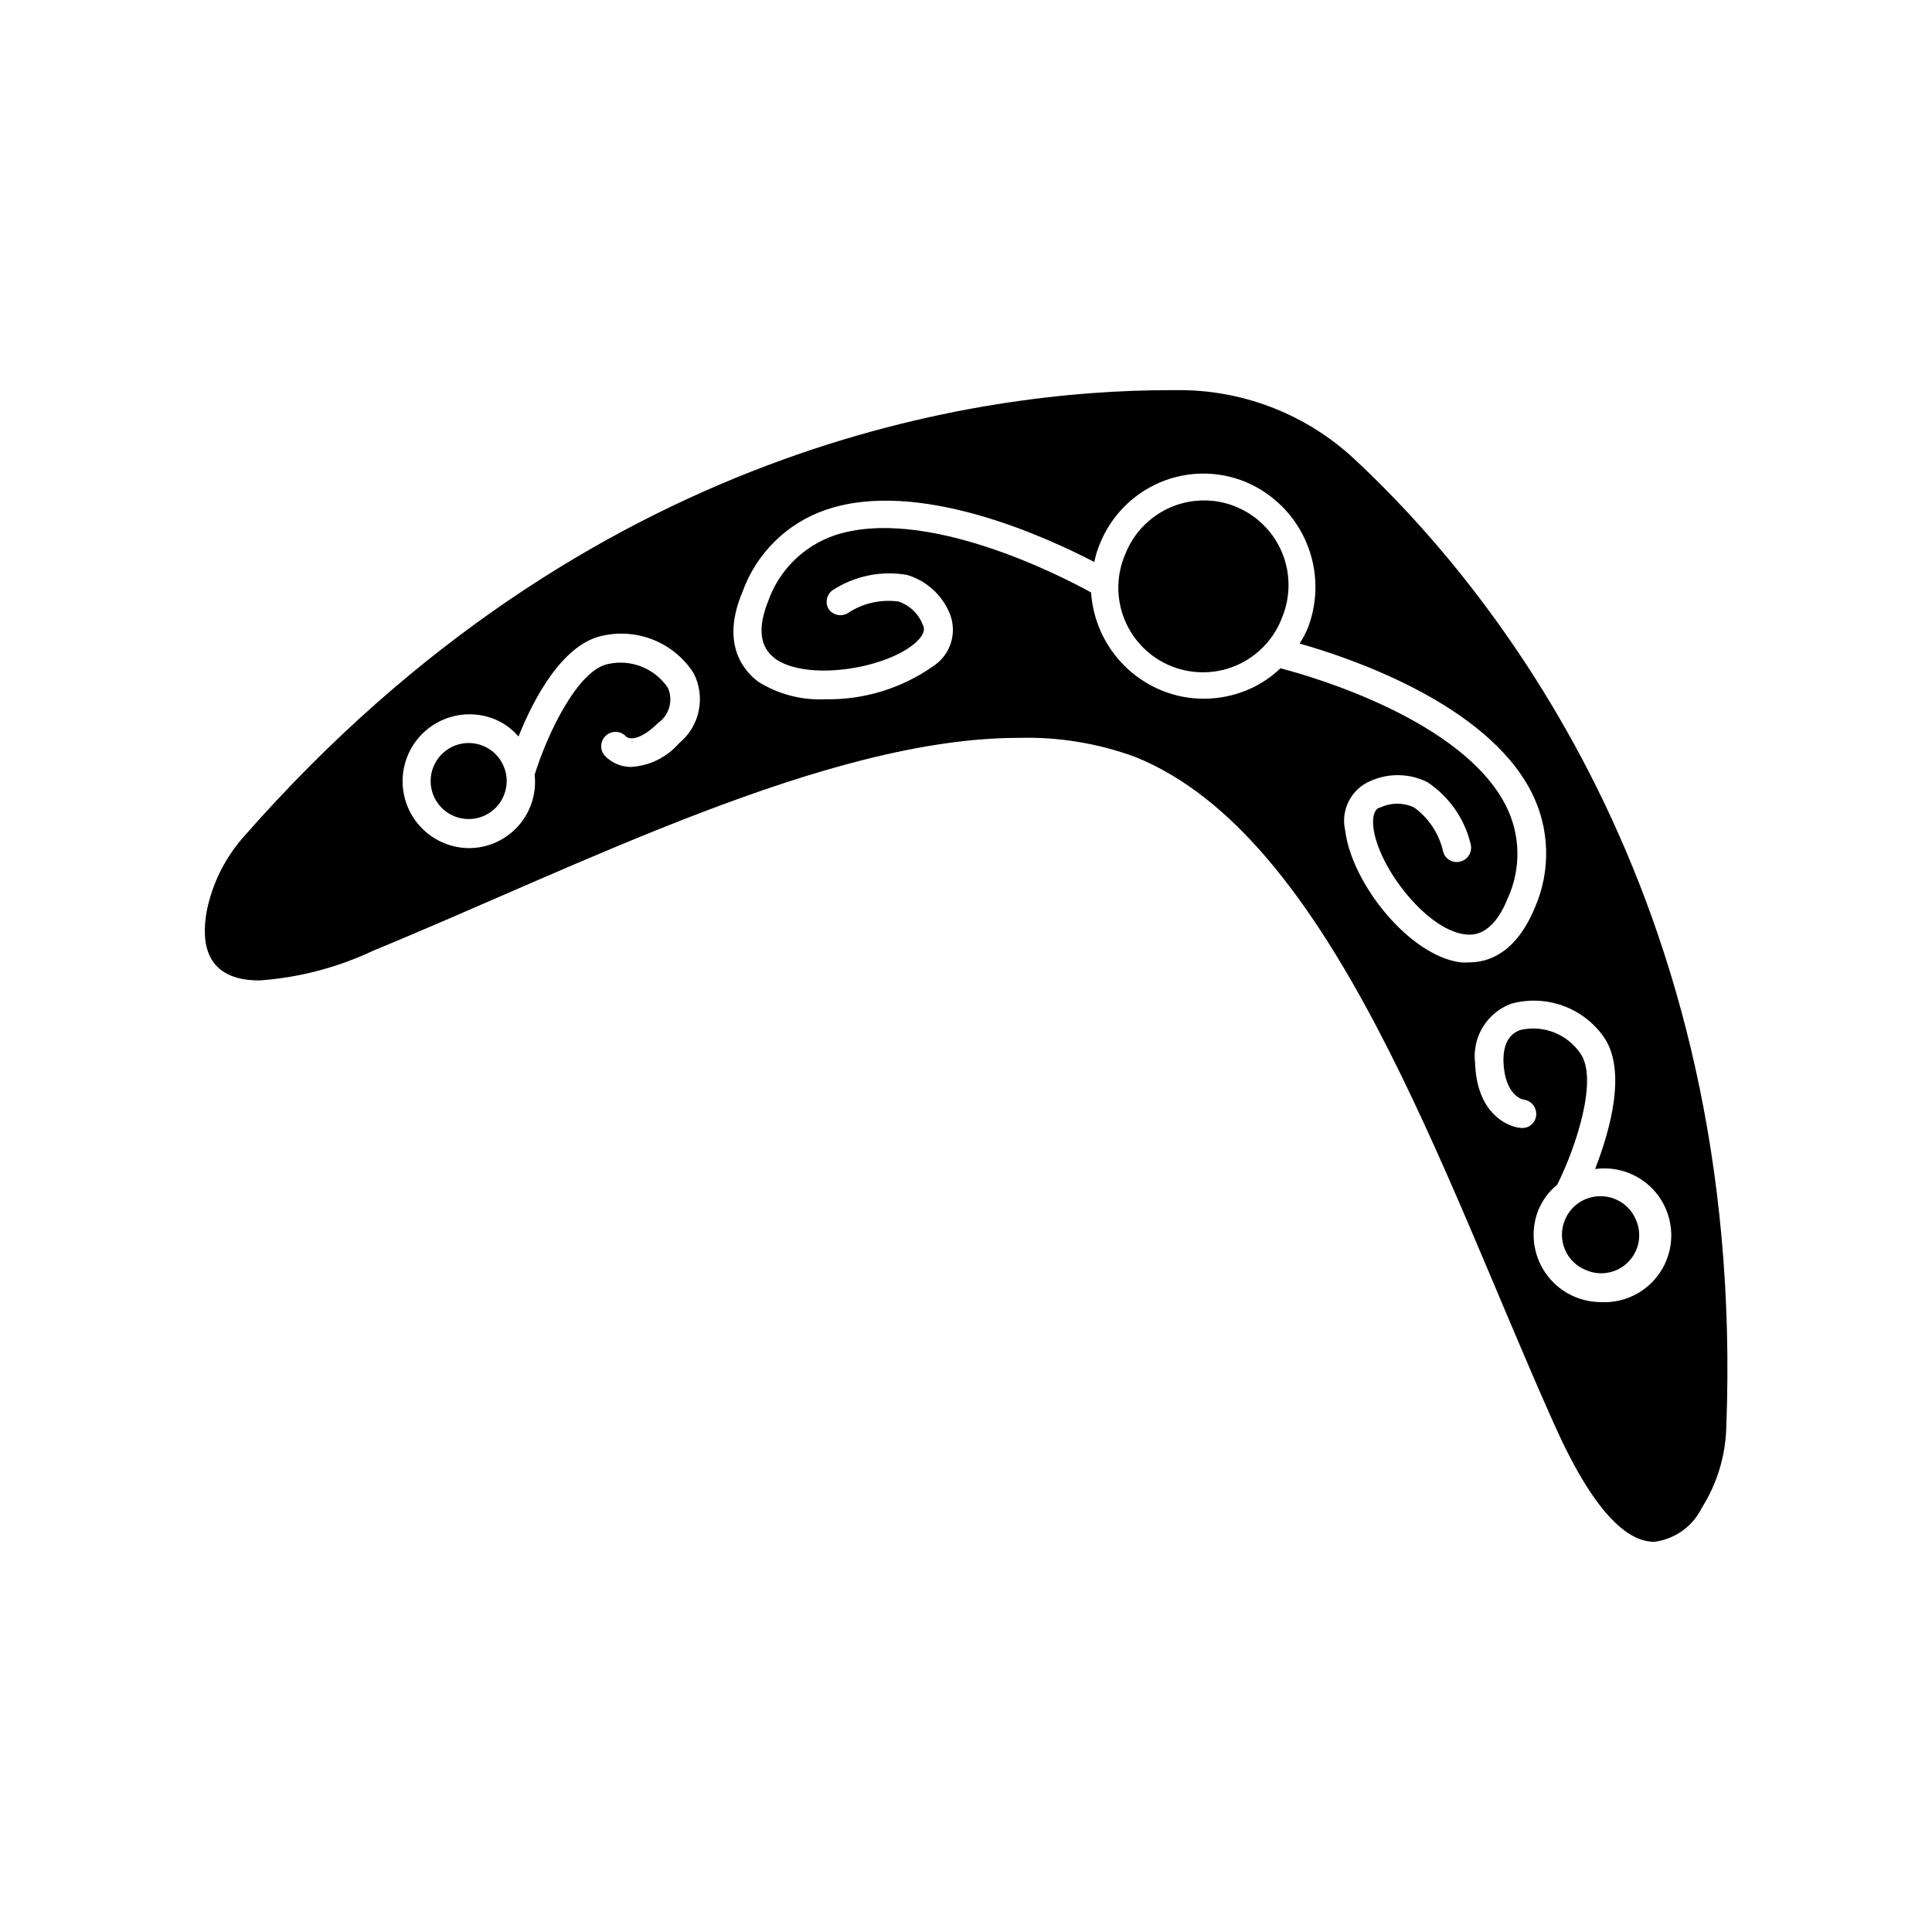 <?xml version="1.0" encoding="UTF-8"?>
<!-- Uploaded to: ICON Repo, www.svgrepo.com, Generator: ICON Repo Mixer Tools -->
<svg fill="#000000" width="800px" height="800px" version="1.1" viewBox="144 144 512 512" xmlns="http://www.w3.org/2000/svg">
 <g>
  <path d="m502.68 265.43c-12.289-11.34-28.32-17.758-45.043-18.035h-3.578c-49.422 0-153.71 13.957-245.15 117.99-5.059 5.586-8.535 12.422-10.074 19.801-1.664 8.867-0.301 18.641 13.906 18.641 10.477-0.738 20.727-3.422 30.227-7.91 54.512-22.418 120.31-56.375 170.99-56.375 10.504-0.289 20.969 1.422 30.836 5.035 52.145 20.906 81.516 110.84 110.84 176.33 10.68 24.082 19.648 31.691 26.754 31.691h-0.004c5.438-0.684 10.168-4.055 12.594-8.969 4.016-6.344 6.262-13.652 6.5-21.16 5.492-141.82-63.734-224.5-98.797-257.04zm-178.75 75.57-0.004 0.004c-3.231 3.715-7.828 5.969-12.746 6.246-2.606-0.016-5.098-1.086-6.902-2.973-1.391-1.57-1.242-3.973 0.328-5.367 1.574-1.391 3.977-1.242 5.367 0.328 0.855 0.754 3.727 1.008 8.465-3.68v0.004c2.949-2.09 4.019-5.965 2.566-9.27-1.684-2.512-4.082-4.457-6.883-5.586-2.805-1.133-5.879-1.398-8.836-0.766-8.113 1.461-16.223 18.488-19.598 29.371v0.004c0.547 4.981-1.062 9.957-4.422 13.672-3.359 3.719-8.148 5.82-13.16 5.773-5.246-0.094-10.184-2.508-13.477-6.594-3.297-4.082-4.617-9.418-3.602-14.566 1.016-5.148 4.258-9.582 8.855-12.109 4.602-2.531 10.082-2.891 14.973-0.988 2.535 1 4.785 2.609 6.551 4.684 4.031-10.078 11.789-24.836 22.672-26.801 4.516-0.934 9.211-0.469 13.461 1.332 4.246 1.797 7.844 4.848 10.316 8.742 1.559 3.078 2.019 6.59 1.305 9.965-0.715 3.371-2.562 6.398-5.234 8.578zm244.9 77.539c6.5 8.918 1.812 25.191-2.117 35.266h0.004c4.957-0.691 9.98 0.742 13.824 3.953 3.844 3.211 6.148 7.898 6.348 12.902 0.203 5.004-1.723 9.859-5.297 13.367-3.574 3.508-8.469 5.34-13.465 5.043-5.871-0.043-11.344-2.973-14.637-7.836-3.289-4.859-3.981-11.031-1.84-16.496 1.098-2.648 2.824-4.984 5.039-6.801 5.039-10.078 10.934-28.113 6.098-34.812-1.711-2.492-4.125-4.414-6.938-5.516-2.809-1.105-5.887-1.344-8.832-0.684-3.176 1.059-4.684 3.93-4.586 8.414 0.301 8.918 5.039 10.078 5.391 10.078 2.039 0.285 3.484 2.133 3.273 4.18-0.184 2.016-1.965 3.5-3.981 3.324-4.082-0.301-11.789-4.332-12.191-17.129-0.43-3.336 0.285-6.723 2.035-9.598s4.426-5.07 7.59-6.223c4.438-1.203 9.137-1.027 13.473 0.5 4.34 1.531 8.109 4.344 10.809 8.066zm-19.145-64.941c5.043 9.668 5.414 21.109 1.008 31.086-5.039 11.992-12.293 14.359-17.383 14.359-0.734 0.051-1.477 0.051-2.215 0-13.805-1.812-28.918-21.16-30.582-34.863v-0.004c-1.305-5.434 1.508-11.016 6.652-13.199 4.828-2.172 10.375-2.062 15.113 0.305 5.793 3.844 9.902 9.754 11.488 16.523 0.223 0.984 0.047 2.016-0.492 2.867-0.539 0.852-1.398 1.449-2.383 1.668-0.969 0.238-1.996 0.074-2.84-0.457-0.848-0.531-1.438-1.387-1.641-2.363-1.082-4.644-3.801-8.738-7.66-11.539-2.824-1.32-6.09-1.32-8.918 0-0.656 0-2.367 0.957-1.863 5.34 1.258 10.48 13.957 26.902 24.082 28.266 1.812 0.25 7.305 0.957 11.539-9.574 3.609-7.922 3.367-17.066-0.656-24.785-11.586-22.27-50.383-33.754-59.602-36.125-2.481 2.375-5.363 4.285-8.516 5.644-3.723 1.594-7.734 2.418-11.789 2.418-3.816 0.004-7.598-0.73-11.133-2.168-5.246-2.141-9.785-5.715-13.098-10.309-3.316-4.598-5.269-10.035-5.644-15.688-8.312-4.586-44.336-23.023-68.016-15.113h0.004c-8.23 2.828-14.711 9.27-17.586 17.48-4.18 10.531 0.301 13.805 1.762 15.113 8.262 6.047 28.766 2.922 36.93-3.828 3.375-2.82 2.621-4.484 2.316-5.039h0.004c-1.113-2.91-3.453-5.176-6.398-6.195-4.727-0.66-9.531 0.43-13.504 3.074-1.695 1.023-3.894 0.559-5.035-1.059-1.051-1.691-0.586-3.91 1.055-5.039 5.824-3.785 12.859-5.227 19.699-4.031 5.066 1.508 9.191 5.207 11.238 10.078 2.184 5.156 0.332 11.137-4.387 14.156-8.355 5.863-18.359 8.914-28.562 8.715-6.207 0.289-12.355-1.309-17.637-4.582-3.981-2.922-10.078-10.078-4.281-23.832 3.676-10.27 11.84-18.305 22.168-21.812 24.535-8.363 58.391 7.254 71.086 13.855v-0.004c0.309-1.605 0.781-3.176 1.414-4.684 2.93-7.394 8.699-13.309 16.02-16.426 7.328-3.098 15.598-3.098 22.922 0 7.121 3.078 12.785 8.773 15.824 15.91 3.039 7.137 3.219 15.168 0.5 22.43-0.625 1.527-1.383 2.992-2.266 4.383 13.902 3.93 49.273 16.023 61.262 39.047z"/>
  <path d="m483.88 307.35c2.199-5.519 2.121-11.684-0.223-17.145-2.34-5.461-6.754-9.77-12.273-11.977-2.621-1.066-5.43-1.613-8.262-1.609-4.488-0.008-8.875 1.332-12.594 3.848s-6.598 6.09-8.262 10.258c-2.449 5.562-2.531 11.883-0.23 17.512 2.301 5.625 6.789 10.074 12.434 12.332 5.644 2.254 11.965 2.121 17.508-0.371 5.547-2.492 9.84-7.129 11.902-12.848z"/>
  <path d="m272.03 341.66c-1.199-0.492-2.484-0.75-3.777-0.754-5.191-0.027-9.551 3.894-10.078 9.059-0.523 5.164 2.961 9.879 8.051 10.898 5.09 1.016 10.117-1.996 11.621-6.965 1.5-4.969-1.016-10.266-5.816-12.238z"/>
  <path d="m558.7 467.36c-1.039 2.5-1.027 5.316 0.035 7.809 1.062 2.496 3.082 4.453 5.606 5.441 3.832 1.648 8.281 0.773 11.195-2.211 2.918-2.981 3.691-7.453 1.957-11.242-1.059-2.492-3.074-4.453-5.594-5.441-1.184-0.477-2.453-0.715-3.727-0.703-4.168-0.047-7.934 2.477-9.473 6.348z"/>
 </g>
</svg>
